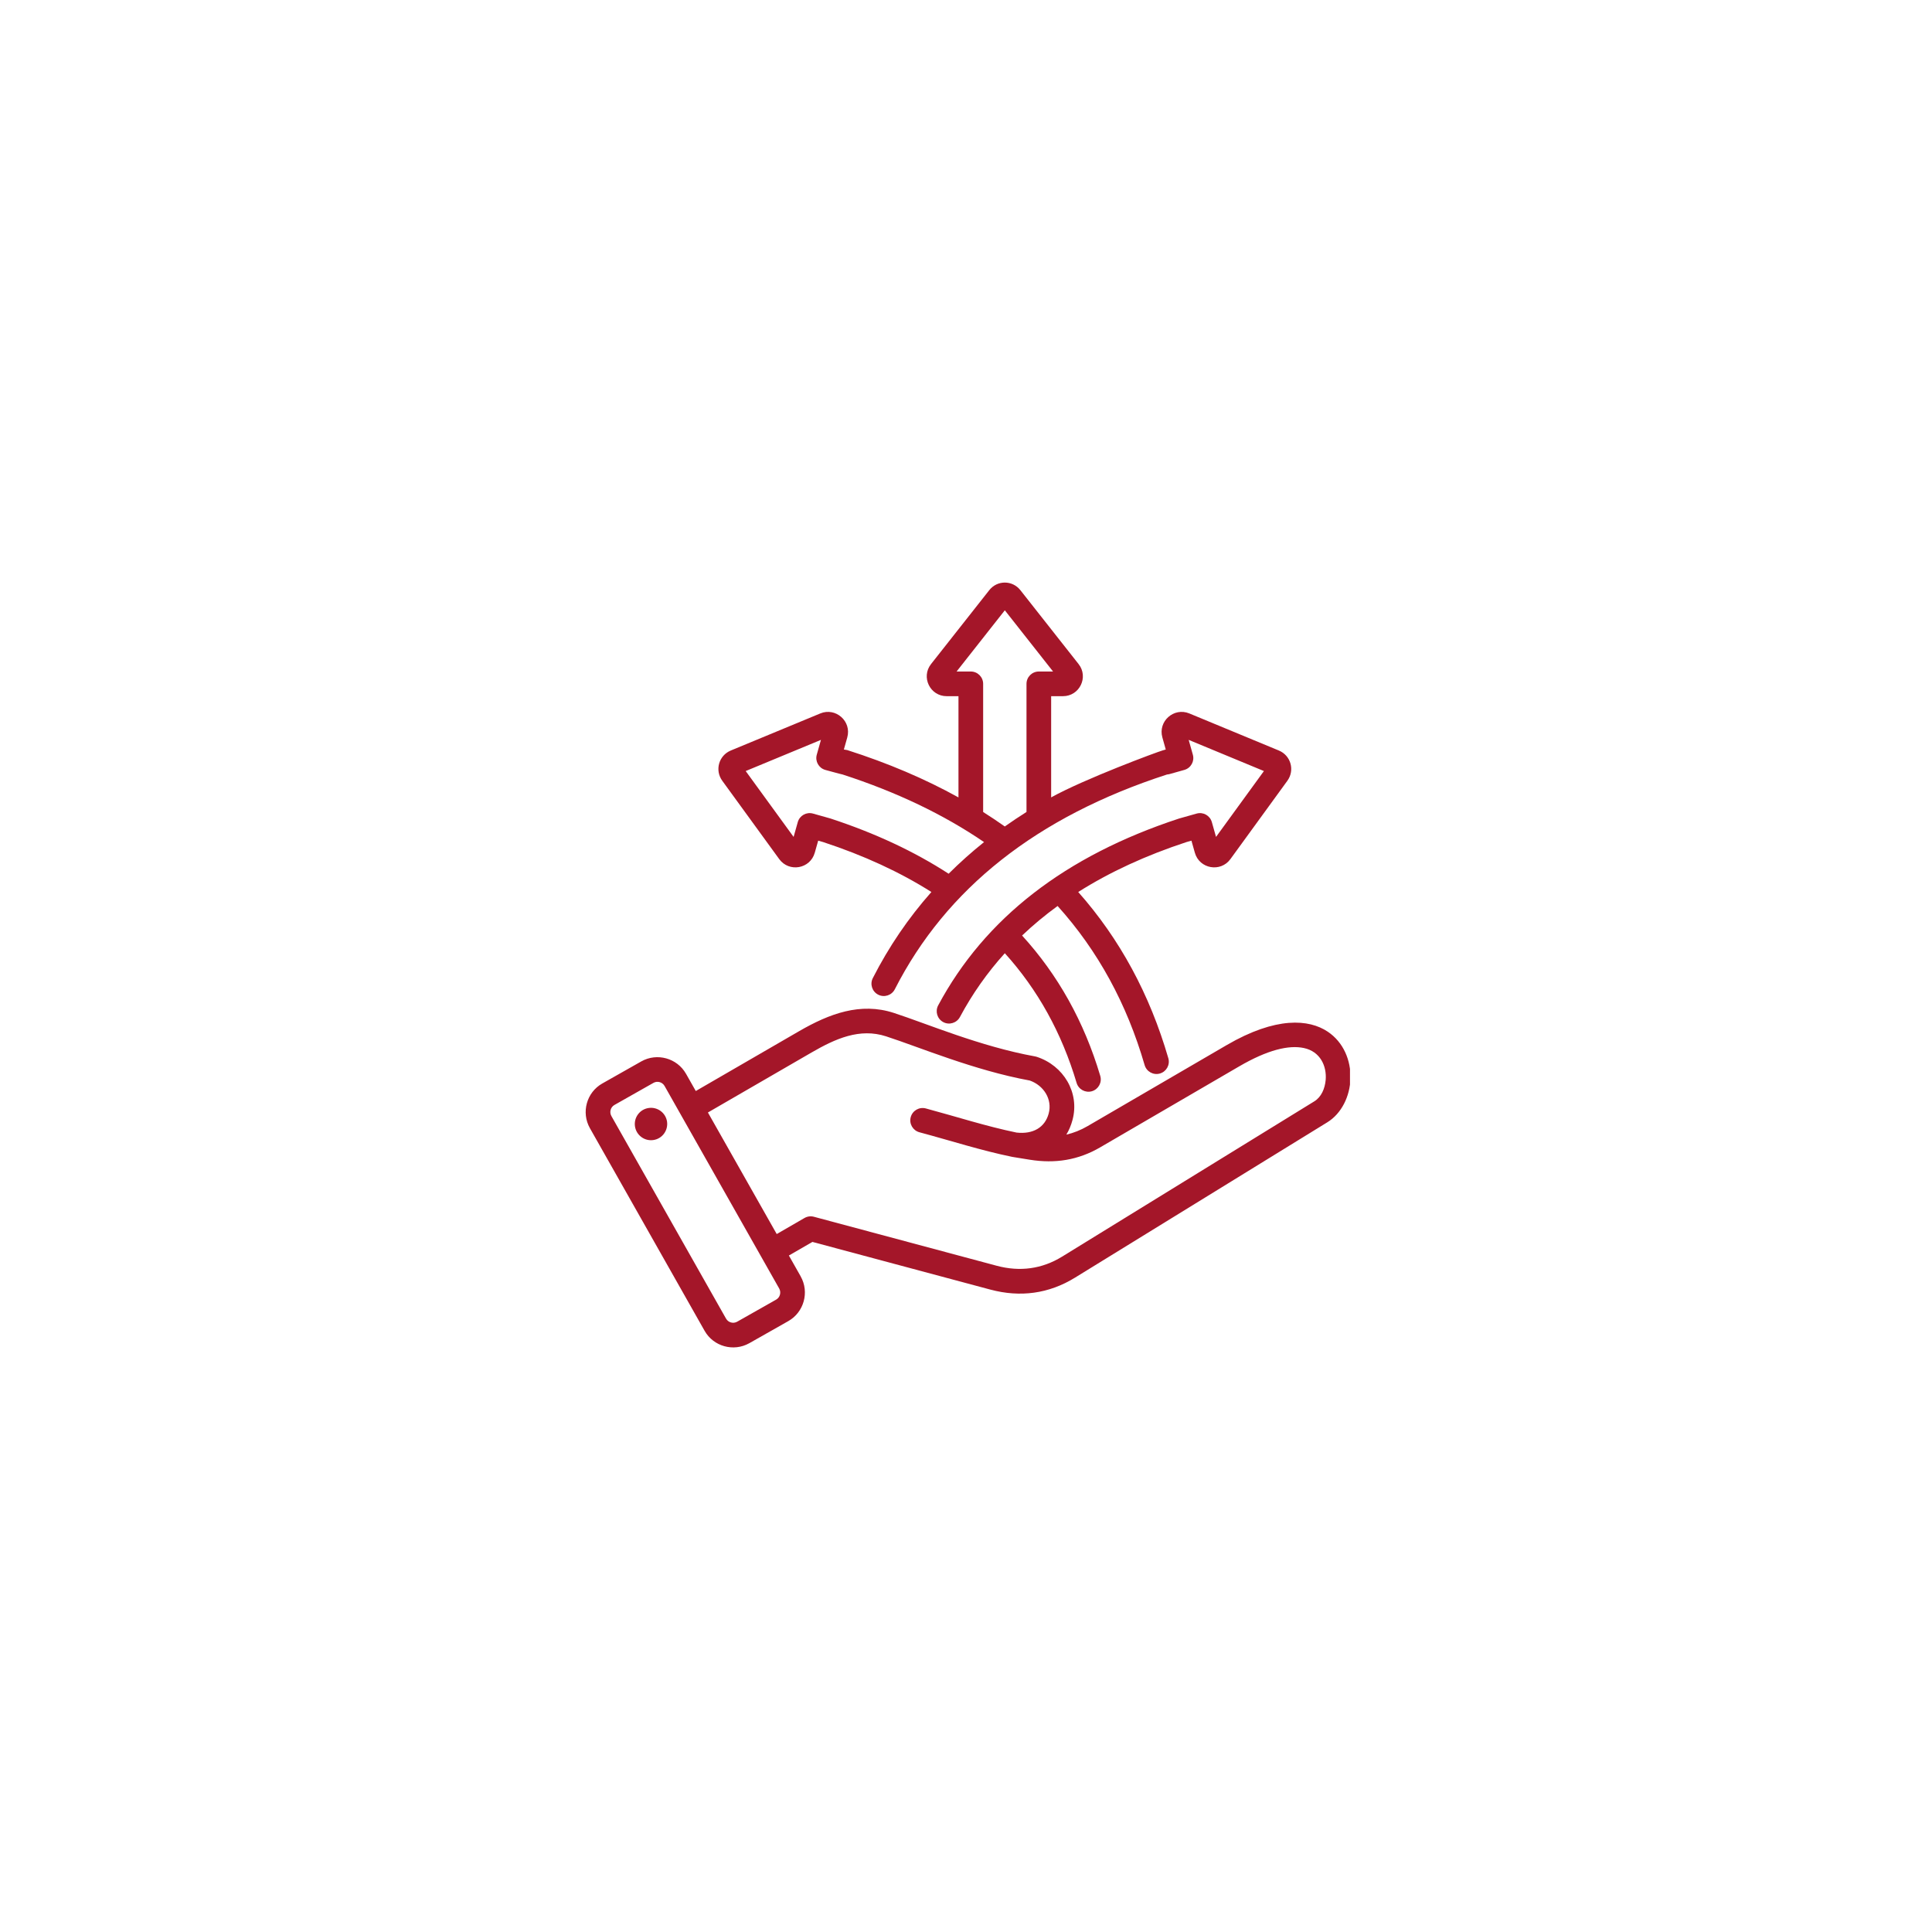 <svg xmlns="http://www.w3.org/2000/svg" xmlns:xlink="http://www.w3.org/1999/xlink" width="500" zoomAndPan="magnify" viewBox="0 0 375 375" height="500" preserveAspectRatio="xMidYMid meet" version="1.0"><defs><clipPath id="a99fd6646c"><path d="M 113 113 L 262.031 113 L 262.031 262 L 113 262 Z M 113 113 " clip-rule="nonzero"/></clipPath></defs><g clip-path="url(#a99fd6646c)"><path fill="#a41629" d="M 153.121 243.695 L 155.414 247.746 C 155.414 247.75 155.414 247.75 155.414 247.754 C 157.133 250.809 156.043 254.707 153.008 256.426 L 145.438 260.715 C 145.438 260.715 145.434 260.715 145.43 260.719 C 142.375 262.434 138.477 261.348 136.762 258.309 L 114.504 218.984 C 112.773 215.926 113.859 212.023 116.902 210.305 L 124.48 206.016 C 127.523 204.297 131.422 205.375 133.152 208.418 L 133.156 208.422 L 135.051 211.766 L 155.117 200.145 C 161.004 196.742 167.012 194.504 173.477 196.602 C 179.855 198.672 190.273 203.129 200.902 205.047 C 201.008 205.066 201.113 205.094 201.215 205.125 C 206.426 206.812 209.598 212.078 208.176 217.371 C 207.895 218.426 207.492 219.383 206.977 220.23 C 208.391 219.902 209.762 219.359 211.109 218.574 L 238.094 202.855 C 247.695 197.262 254.09 197.816 257.715 200.25 C 260.797 202.316 262.215 205.848 262.125 209.309 C 262.031 212.805 260.375 216.148 257.633 217.836 L 208.668 247.984 C 203.586 251.121 198.023 251.855 192.258 250.316 L 192.254 250.316 C 192.254 250.316 157.691 241.055 157.691 241.055 Z M 137.406 215.934 L 150.762 239.527 L 156.156 236.41 C 156.707 236.094 157.359 236.008 157.973 236.172 L 193.492 245.691 C 197.938 246.875 202.234 246.328 206.152 243.91 L 206.156 243.91 L 255.121 213.762 C 256.465 212.934 257.176 211.281 257.316 209.582 C 257.531 206.969 256.297 204.094 253.066 203.418 C 250.16 202.809 246.07 203.754 240.504 206.996 L 213.523 222.711 C 209.254 225.195 204.781 225.883 199.906 225.105 C 199.902 225.105 199.902 225.105 199.898 225.105 L 196.551 224.562 C 196.516 224.555 196.484 224.551 196.453 224.543 C 196.453 224.543 196.449 224.543 196.449 224.543 C 190.363 223.293 184.723 221.453 178.461 219.773 C 177.184 219.43 176.426 218.113 176.77 216.84 C 177.113 215.562 178.426 214.805 179.703 215.148 C 185.836 216.797 191.363 218.602 197.316 219.832 C 200.5 220.188 202.82 218.852 203.551 216.129 L 203.551 216.125 C 204.297 213.359 202.57 210.672 199.879 209.73 C 189.07 207.75 178.488 203.262 171.996 201.156 C 166.875 199.492 162.18 201.594 157.516 204.293 Z M 128.992 210.785 L 128.988 210.781 C 128.559 210.027 127.59 209.758 126.836 210.184 L 119.262 214.473 C 118.508 214.898 118.242 215.867 118.672 216.621 L 118.672 216.625 L 140.926 255.949 L 140.93 255.949 C 141.355 256.703 142.324 256.969 143.082 256.543 L 150.645 252.258 L 150.648 252.258 C 151.402 251.828 151.668 250.859 151.242 250.102 Z M 125.902 215.062 C 127.621 214.809 129.215 215.996 129.473 217.711 C 129.715 219.43 128.531 221.035 126.812 221.281 C 125.094 221.535 123.5 220.34 123.246 218.621 C 123 216.902 124.184 215.309 125.902 215.062 Z M 180.785 173.137 C 174.656 169.258 167.648 166.031 159.773 163.445 L 158.809 163.172 L 158.148 165.508 C 157.262 168.66 153.156 169.371 151.25 166.754 C 151.25 166.754 140.203 151.562 140.203 151.562 C 138.699 149.512 139.512 146.633 141.863 145.668 L 159.215 138.48 C 162.207 137.242 165.34 139.992 164.453 143.145 L 163.793 145.48 L 164.438 145.586 C 172.352 148.113 179.551 151.18 186.039 154.777 C 186.039 147.949 186.039 135.129 186.039 135.129 L 183.75 135.129 C 180.512 135.129 178.73 131.41 180.715 128.895 C 180.715 128.895 192.008 114.562 192.008 114.562 C 193.555 112.582 196.512 112.582 198.062 114.562 L 209.355 128.895 C 211.336 131.41 209.559 135.129 206.316 135.129 L 204.027 135.129 L 204.027 154.773 C 210.516 151.18 224.582 145.957 225.734 145.633 L 226.273 145.48 L 225.617 143.145 C 224.727 139.992 227.859 137.242 230.852 138.48 C 230.852 138.48 248.207 145.668 248.207 145.668 C 250.559 146.633 251.367 149.512 249.867 151.562 L 238.82 166.754 C 236.914 169.371 232.805 168.66 231.918 165.508 L 231.258 163.172 C 231.258 163.172 230.293 163.445 230.293 163.445 C 222.414 166.031 215.41 169.262 209.281 173.137 C 217.344 182.234 223.168 192.996 226.773 205.402 C 227.141 206.668 226.41 208 225.141 208.367 C 223.871 208.738 222.543 208.004 222.172 206.734 C 218.715 194.828 213.098 184.523 205.281 175.852 C 202.82 177.641 200.52 179.555 198.387 181.586 C 205.363 189.234 210.43 198.309 213.559 208.824 C 213.938 210.09 213.215 211.426 211.949 211.805 C 210.68 212.18 209.348 211.457 208.969 210.191 C 206.082 200.488 201.438 192.102 195.035 185.02 C 191.637 188.781 188.73 192.906 186.32 197.406 C 185.695 198.57 184.242 199.012 183.078 198.387 C 181.914 197.762 181.477 196.309 182.098 195.145 C 191.164 178.219 206.754 166.129 228.848 158.879 C 228.879 158.867 232.266 157.914 232.266 157.914 C 233.539 157.555 234.859 158.297 235.219 159.57 L 236.031 162.445 L 245.328 149.66 L 230.723 143.609 L 231.531 146.488 C 231.891 147.758 231.152 149.082 229.879 149.441 L 227.031 150.242 C 226.867 150.289 226.695 150.316 226.523 150.328 C 201.246 158.523 183.664 172.445 173.68 192.023 C 173.078 193.199 171.637 193.668 170.457 193.066 C 169.281 192.465 168.812 191.023 169.414 189.848 C 172.516 183.766 176.305 178.191 180.785 173.137 Z M 190.828 157.609 C 192.266 158.516 193.668 159.453 195.031 160.418 C 196.395 159.453 197.797 158.512 199.242 157.605 L 199.242 132.734 C 199.242 131.414 200.312 130.34 201.633 130.34 L 204.398 130.34 L 195.035 118.457 L 185.672 130.34 L 188.434 130.34 C 189.754 130.34 190.828 131.414 190.828 132.734 Z M 191.004 163.449 C 183.164 158.098 174.016 153.723 163.543 150.328 C 163.371 150.316 160.191 149.441 160.191 149.441 C 158.918 149.082 158.176 147.758 158.535 146.488 L 159.344 143.609 L 144.738 149.66 L 154.039 162.445 L 154.848 159.57 C 155.207 158.297 156.531 157.555 157.801 157.914 L 161.121 158.848 C 161.156 158.859 161.188 158.867 161.219 158.879 C 169.852 161.711 177.488 165.281 184.129 169.59 C 186.281 167.441 188.574 165.395 191.004 163.449 Z M 191.004 163.449 " fill-opacity="1" fill-rule="evenodd"/></g></svg>